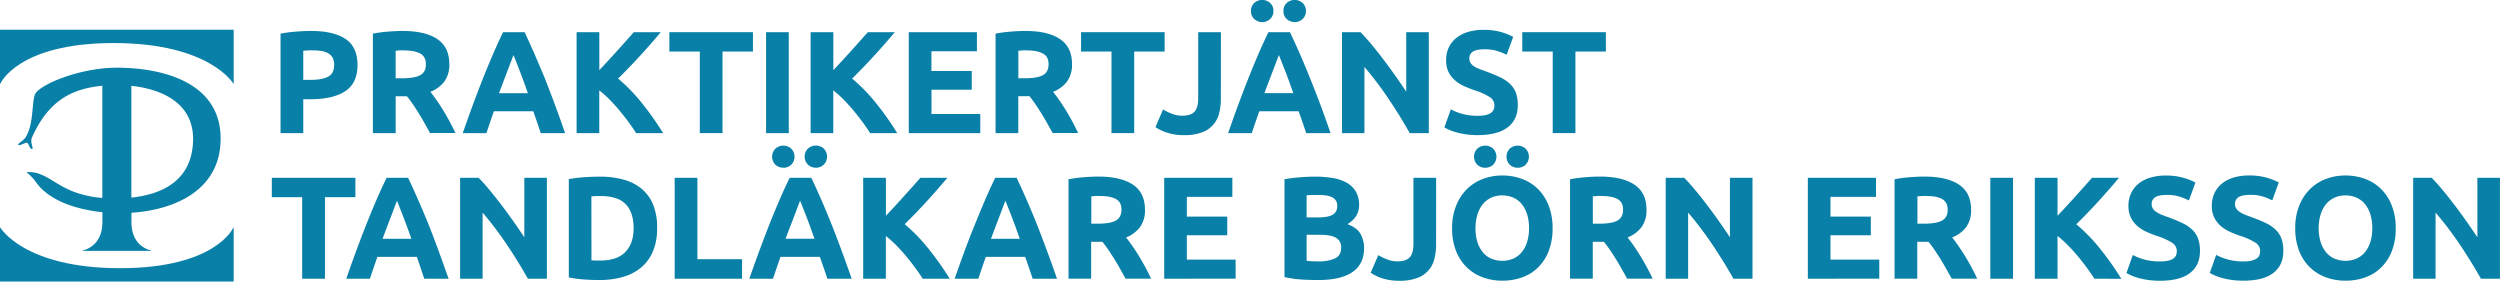<svg xmlns="http://www.w3.org/2000/svg" viewBox="0 0 1373.39 154.67"><defs><style>.cls-1{fill:#0980a7;}</style></defs><g id="Lager_2" data-name="Lager 2"><g id="Lager_1-2" data-name="Lager 1"><path class="cls-1" d="M62.45,23.65c52.73,0,65.72,22.27,65.72,22.27h.2V16.33H0V45.92H.21S9.72,23.65,62.45,23.65Z"/><path class="cls-1" d="M65.93,147.33C13.19,147.33.21,125.06.21,125.06H0v29.61H128.37V125.06h-.2S118.66,147.33,65.93,147.33Z"/><path class="cls-1" d="M121.2,76.14c0-30.84-31.67-38.93-57-38.95-20.8,0-43.47,9.64-45.13,15s-.59,16-4.94,23.13c-1.35,2.22-4.89,3.71-4,4.3s4-1.56,4.82-1.18,1.44,3.64,2.64,3.4-1.31-3.45,0-6.37C26.1,56.54,38,48.82,56.21,47.12v61.6a57.56,57.56,0,0,1-13.15-2.51C29.88,102.05,25,94,15,94.57c-.56,0-.47.17-.17.33a22.55,22.55,0,0,1,4.8,5c7.21,10.34,22.22,15.2,36.61,16.67v5.56c0,10-5.82,14.23-10.79,15.49v.2H83v-.2c-5-1.26-10.79-5.5-10.79-15.49v-5.24C96.08,115.29,121.2,104.44,121.2,76.14Zm-15.13.71c-.36,21.84-16.21,29.84-33.91,31.7V47.15C87,48.72,106.41,55.52,106.07,76.85Z"/><path class="cls-1" d="M170.76,17q12.41,0,19,4.36t6.64,14.28q0,10-6.72,14.44t-19.2,4.44H166.6V73.12H154.12V18.48a70.61,70.61,0,0,1,8.64-1.12Q167.32,17,170.76,17Zm.8,10.64c-.91,0-1.8,0-2.68.08s-1.64.11-2.28.16v16h3.92q6.48,0,9.76-1.76t3.28-6.56a7.85,7.85,0,0,0-.84-3.84,6.39,6.39,0,0,0-2.4-2.44,10.9,10.9,0,0,0-3.8-1.28A31.38,31.38,0,0,0,171.56,27.68Z"/><path class="cls-1" d="M221.08,17q12.48,0,19.12,4.44t6.64,13.8a15.59,15.59,0,0,1-2.68,9.48,17.67,17.67,0,0,1-7.72,5.72c1.12,1.39,2.29,3,3.52,4.76s2.44,3.65,3.64,5.6,2.36,4,3.48,6.08,2.16,4.17,3.12,6.2H236.25q-1.53-2.72-3.09-5.52T230,62.16q-1.65-2.64-3.26-5t-3.21-4.28h-6.16V73.12H204.84V18.48a70.66,70.66,0,0,1,8.44-1.12Q217.65,17,221.08,17Zm.72,10.64c-.91,0-1.72,0-2.44.08l-2,.16V43h3.52q7,0,10.08-1.76t3-6q0-4.08-3.08-5.8T221.8,27.68Z"/><path class="cls-1" d="M297.07,73.12c-.61-1.93-1.28-3.9-2-5.93s-1.41-4.06-2.12-6.07H271.31l-2.1,6.08c-.71,2-1.36,4-2,5.92h-13q3.14-9,5.94-16.56t5.49-14.32q2.7-6.72,5.3-12.76t5.42-11.8h11.83q2.73,5.76,5.38,11.8T299,42.24q2.68,6.72,5.5,14.32t5.95,16.56Zm-15-42.88c-.28.8-.69,1.9-1.22,3.29s-1.15,3-1.83,4.8-1.45,3.82-2.3,6S275,48.8,274.15,51.2H290q-1.28-3.6-2.46-6.89c-.8-2.19-1.55-4.19-2.27-6l-1.88-4.8C282.85,32.11,282.41,31,282.08,30.24Z"/><path class="cls-1" d="M349.44,73.12q-1.68-2.7-4-5.85c-1.52-2.09-3.17-4.21-4.93-6.33s-3.6-4.17-5.53-6.13a59.71,59.71,0,0,0-5.77-5.17V73.12H316.76V17.68h12.48V38.52q4.81-5.06,9.78-10.58t9.17-10.26H363q-5.65,6.74-11.39,13T339.56,43.16a94.65,94.65,0,0,1,12.83,13.17,162.62,162.62,0,0,1,11.89,16.79Z"/><path class="cls-1" d="M413.64,17.68V28.32H396.92v44.8H384.44V28.32H367.72V17.68Z"/><path class="cls-1" d="M420.84,17.68h12.48V73.12H420.84Z"/><path class="cls-1" d="M478,73.12c-1.12-1.8-2.45-3.75-4-5.85s-3.17-4.21-4.93-6.33-3.6-4.17-5.53-6.13a59.71,59.71,0,0,0-5.77-5.17V73.12H445.32V17.68H457.8V38.52q4.81-5.06,9.78-10.58t9.17-10.26h14.81q-5.65,6.74-11.39,13T468.12,43.16A95.22,95.22,0,0,1,481,56.33a164.16,164.16,0,0,1,11.89,16.79Z"/><path class="cls-1" d="M499.24,73.12V17.68h37.44V28.16h-25V39h22.16V49.28H511.72V62.64h26.8V73.12Z"/><path class="cls-1" d="M563.16,17q12.48,0,19.12,4.44t6.64,13.8a15.66,15.66,0,0,1-2.68,9.48,17.67,17.67,0,0,1-7.72,5.72c1.12,1.39,2.29,3,3.52,4.76s2.44,3.65,3.64,5.6,2.36,4,3.48,6.08,2.16,4.17,3.12,6.2h-14l-3.09-5.52q-1.56-2.8-3.21-5.44t-3.25-5q-1.6-2.35-3.21-4.28H559.4V73.12H546.92V18.48a70.66,70.66,0,0,1,8.44-1.12Q559.71,17,563.16,17Zm.72,10.64c-.91,0-1.72,0-2.44.08l-2,.16V43h3.52q7,0,10.08-1.76c2-1.17,3-3.17,3-6s-1-4.65-3.08-5.8S567.88,27.68,563.88,27.68Z"/><path class="cls-1" d="M639.8,17.68V28.32H623.08v44.8H610.6V28.32H593.88V17.68Z"/><path class="cls-1" d="M670.68,54.48a31.08,31.08,0,0,1-.92,7.68,14.77,14.77,0,0,1-9.36,10.52,26.52,26.52,0,0,1-9.8,1.56,29.42,29.42,0,0,1-9.36-1.32,26.1,26.1,0,0,1-6.48-3.08l4.16-9.68a34.49,34.49,0,0,0,5,2.4,15.65,15.65,0,0,0,5.76,1c3,0,5.22-.75,6.56-2.24s2-4,2-7.52V17.68h12.48Z"/><path class="cls-1" d="M717.55,73.12c-.62-1.93-1.28-3.9-2-5.93l-2.12-6.07H691.79c-.7,2-1.41,4.05-2.11,6.08s-1.36,4-2,5.92h-13q3.12-9,5.93-16.56t5.5-14.32q2.68-6.72,5.3-12.76t5.41-11.8h11.83q2.74,5.76,5.39,11.8t5.34,12.76Q722.16,49,725,56.56t5.95,16.56Zm-24.15-61a6.28,6.28,0,0,1-4.32-1.64,5.63,5.63,0,0,1-1.84-4.44,5.63,5.63,0,0,1,1.84-4.44,6.51,6.51,0,0,1,8.64,0,5.66,5.66,0,0,1,1.84,4.44,5.66,5.66,0,0,1-1.84,4.44A6.31,6.31,0,0,1,693.4,12.16Zm9.16,18.08c-.28.8-.69,1.9-1.23,3.29s-1.14,3-1.83,4.8-1.45,3.82-2.29,6-1.71,4.47-2.58,6.87h15.85q-1.28-3.6-2.47-6.89c-.79-2.19-1.55-4.19-2.26-6l-1.89-4.8C703.32,32.11,702.89,31,702.56,30.24Zm8.68-18.08a6.28,6.28,0,0,1-4.32-1.64,5.63,5.63,0,0,1-1.84-4.44,5.63,5.63,0,0,1,1.84-4.44,6.51,6.51,0,0,1,8.64,0,5.66,5.66,0,0,1,1.84,4.44,5.66,5.66,0,0,1-1.84,4.44A6.31,6.31,0,0,1,711.24,12.16Z"/><path class="cls-1" d="M774.44,73.12q-5.37-9.53-11.6-18.8A190.75,190.75,0,0,0,749.56,36.8V73.12H737.24V17.68H747.4q2.64,2.64,5.84,6.48t6.52,8.2q3.32,4.37,6.6,9t6.16,9V17.68h12.4V73.12Z"/><path class="cls-1" d="M812,63.6a18,18,0,0,0,4.35-.44,8,8,0,0,0,2.77-1.2,4.1,4.1,0,0,0,1.44-1.8,6.56,6.56,0,0,0,.4-2.32,5.37,5.37,0,0,0-2.57-4.52,36.47,36.47,0,0,0-8.79-3.88q-2.73-1-5.44-2.2a20.12,20.12,0,0,1-4.88-3.12,14.74,14.74,0,0,1-3.52-4.56A14.25,14.25,0,0,1,794.44,33a16.13,16.13,0,0,1,1.44-6.92A14.8,14.8,0,0,1,800,20.88a18.58,18.58,0,0,1,6.4-3.32,28.79,28.79,0,0,1,8.48-1.16,33.91,33.91,0,0,1,16.4,3.84l-3.6,9.84A34,34,0,0,0,822.48,28a22.51,22.51,0,0,0-6.84-.92q-4.49,0-6.44,1.24a4.18,4.18,0,0,0-2,3.8,4.39,4.39,0,0,0,.72,2.56,7,7,0,0,0,2,1.88A17.58,17.58,0,0,0,813,38c1.14.45,2.41.92,3.8,1.4q4.32,1.61,7.51,3.16a20.07,20.07,0,0,1,5.33,3.64,13.31,13.31,0,0,1,3.16,4.88,19.69,19.69,0,0,1,1,6.8q0,7.76-5.45,12T812,74.24a45.81,45.81,0,0,1-6.64-.44,41.39,41.39,0,0,1-5.24-1.08,30.38,30.38,0,0,1-3.92-1.36A27.44,27.44,0,0,1,793.48,70L797,60.08a31,31,0,0,0,6.12,2.44A31.71,31.71,0,0,0,812,63.6Z"/><path class="cls-1" d="M882.19,17.68V28.32H865.47v44.8H853V28.32H836.27V17.68Z"/><path class="cls-1" d="M195.24,97.68v10.64H178.52v44.8H166v-44.8H149.32V97.68Z"/><path class="cls-1" d="M233.08,153.12c-.62-1.93-1.28-3.9-2-5.93L229,141.12H207.31l-2.1,6.08c-.7,2-1.36,4-2,5.92h-13q3.14-9,5.94-16.56t5.5-14.32q2.68-6.72,5.29-12.76t5.42-11.8h11.83q2.73,5.76,5.39,11.8T235,122.24q2.7,6.72,5.51,14.32t5.94,16.56Zm-15-42.88c-.27.8-.68,1.9-1.22,3.29s-1.14,3-1.83,4.8-1.45,3.82-2.3,6-1.7,4.47-2.58,6.87H226q-1.27-3.6-2.47-6.89t-2.27-6l-1.88-4.8C218.85,112.11,218.41,111,218.08,110.24Z"/><path class="cls-1" d="M290,153.12q-5.35-9.52-11.6-18.8a189,189,0,0,0-13.28-17.52v36.32H252.76V97.68h10.16q2.64,2.64,5.84,6.48t6.52,8.2q3.33,4.36,6.6,9t6.16,9V97.68h12.4v55.44Z"/><path class="cls-1" d="M361,125.36a32.27,32.27,0,0,1-2.24,12.56,23.24,23.24,0,0,1-6.36,8.88,27,27,0,0,1-10,5.28,46.62,46.62,0,0,1-13.28,1.76q-3.36,0-7.84-.28a64.19,64.19,0,0,1-8.8-1.16v-54a74.85,74.85,0,0,1,9-1.08q4.68-.28,8-.28a48.36,48.36,0,0,1,12.92,1.6,26.48,26.48,0,0,1,10,5,22.3,22.3,0,0,1,6.4,8.8A33.21,33.21,0,0,1,361,125.36ZM324.92,143q.88.07,2,.12c.78,0,1.7,0,2.76,0q9.36,0,13.88-4.72t4.52-13q0-8.72-4.32-13.2t-13.68-4.48c-.85,0-1.73,0-2.64,0a25.1,25.1,0,0,0-2.56.2Z"/><path class="cls-1" d="M407.64,142.4v10.72h-37V97.68h12.48V142.4Z"/><path class="cls-1" d="M454.51,153.12c-.61-1.93-1.28-3.9-2-5.93s-1.41-4.06-2.12-6.07H428.75l-2.1,6.08c-.71,2-1.36,4-2,5.92h-13q3.13-9,5.94-16.56t5.49-14.32q2.7-6.72,5.3-12.76t5.42-11.8H445.7q2.73,5.76,5.38,11.8t5.35,12.76q2.69,6.72,5.5,14.32t5.95,16.56Zm-24.15-61A6.31,6.31,0,0,1,426,90.52a6.28,6.28,0,0,1,0-8.88,6.51,6.51,0,0,1,8.64,0,6.28,6.28,0,0,1,0,8.88A6.31,6.31,0,0,1,430.36,92.16Zm9.16,18.08c-.28.8-.69,1.9-1.22,3.29s-1.15,3-1.83,4.8-1.45,3.82-2.3,6-1.71,4.47-2.58,6.87h15.85q-1.28-3.6-2.46-6.89c-.8-2.19-1.55-4.19-2.27-6l-1.88-4.8C440.29,112.11,439.85,111,439.52,110.24Zm8.68-18.08a6.31,6.31,0,0,1-4.32-1.64,6.28,6.28,0,0,1,0-8.88,6.51,6.51,0,0,1,8.64,0,6.28,6.28,0,0,1,0,8.88A6.31,6.31,0,0,1,448.2,92.16Z"/><path class="cls-1" d="M506.88,153.12q-1.68-2.7-4-5.85c-1.52-2.09-3.17-4.21-4.93-6.33s-3.6-4.17-5.53-6.13a59.71,59.71,0,0,0-5.77-5.17v23.48H474.2V97.68h12.48v20.84q4.81-5.05,9.78-10.58t9.17-10.26h14.81q-5.66,6.73-11.39,13T497,123.16a94.65,94.65,0,0,1,12.83,13.17,162.62,162.62,0,0,1,11.89,16.79Z"/><path class="cls-1" d="M567.31,153.12c-.61-1.93-1.28-3.9-2-5.93s-1.41-4.06-2.12-6.07H541.55q-1,3-2.11,6.08c-.7,2-1.35,4-2,5.92h-13q3.13-9,5.94-16.56T536,122.24q2.7-6.72,5.3-12.76t5.42-11.8H558.5q2.73,5.76,5.38,11.8t5.35,12.76q2.68,6.72,5.5,14.32t5.95,16.56Zm-15-42.88c-.28.8-.69,1.9-1.22,3.29s-1.15,3-1.83,4.8-1.46,3.82-2.3,6-1.71,4.47-2.58,6.87h15.85q-1.28-3.6-2.46-6.89c-.8-2.19-1.55-4.19-2.27-6s-1.34-3.42-1.88-4.8S552.65,111,552.32,110.24Z"/><path class="cls-1" d="M603.24,97q12.48,0,19.12,4.44t6.64,13.8a15.66,15.66,0,0,1-2.68,9.48,17.67,17.67,0,0,1-7.72,5.72c1.12,1.39,2.29,3,3.52,4.76s2.44,3.65,3.64,5.6,2.36,4,3.48,6.08,2.16,4.17,3.12,6.2h-14l-3.1-5.52q-1.56-2.81-3.21-5.44c-1.09-1.76-2.18-3.43-3.25-5s-2.14-3-3.21-4.28h-6.16v20.24H587V98.48a70.66,70.66,0,0,1,8.44-1.12Q599.79,97,603.24,97Zm.72,10.64c-.91,0-1.72,0-2.44.08l-2,.16v15H603q7,0,10.08-1.76c2-1.17,3-3.17,3-6s-1-4.65-3.08-5.8S608,107.68,604,107.68Z"/><path class="cls-1" d="M639.56,153.12V97.68H677v10.48H652V119H674.2v10.24H652v13.36h26.8v10.48Z"/><path class="cls-1" d="M724.12,153.84q-4.56,0-9.08-.28a64.9,64.9,0,0,1-9.4-1.32V98.48A79.83,79.83,0,0,1,714,97.4c3-.24,5.86-.36,8.48-.36a57.4,57.4,0,0,1,9.72.76,23.07,23.07,0,0,1,7.64,2.6,13.67,13.67,0,0,1,5,4.84,14.16,14.16,0,0,1,1.8,7.4q0,6.64-6.4,10.48,5.28,2,7.2,5.44a15.64,15.64,0,0,1,1.92,7.76q0,8.72-6.36,13.12T724.12,153.84Zm-6.32-34.4h6.08c3.84,0,6.58-.49,8.24-1.48a5.13,5.13,0,0,0,2.48-4.76,4.9,4.9,0,0,0-2.56-4.72q-2.56-1.37-7.52-1.36c-1.07,0-2.22,0-3.44,0s-2.32.09-3.28.2Zm0,9.52v14.32c.9.11,1.89.19,3,.24s2.24.08,3.52.08a21.6,21.6,0,0,0,9-1.6q3.43-1.6,3.44-5.92a5.8,5.8,0,0,0-2.88-5.48Q731,129,725.64,129Z"/><path class="cls-1" d="M788.92,134.48a31.08,31.08,0,0,1-.92,7.68,14.77,14.77,0,0,1-9.36,10.52,26.52,26.52,0,0,1-9.8,1.56,29.42,29.42,0,0,1-9.36-1.32,26.1,26.1,0,0,1-6.48-3.08l4.16-9.68a34.49,34.49,0,0,0,5,2.4,15.65,15.65,0,0,0,5.76,1c3,0,5.22-.75,6.56-2.24s2-4,2-7.52V97.68h12.48Z"/><path class="cls-1" d="M852.92,125.36a34.17,34.17,0,0,1-2.12,12.52,25.8,25.8,0,0,1-5.81,9,23.76,23.76,0,0,1-8.76,5.48,31.69,31.69,0,0,1-10.92,1.84,30.91,30.91,0,0,1-10.71-1.84,24.59,24.59,0,0,1-8.8-5.48,25.61,25.61,0,0,1-5.92-9,33.54,33.54,0,0,1-2.16-12.52A32.35,32.35,0,0,1,800,112.84a26.5,26.5,0,0,1,6-9.08,24.85,24.85,0,0,1,8.8-5.52,30.11,30.11,0,0,1,10.51-1.84A30.88,30.88,0,0,1,836,98.24a24.54,24.54,0,0,1,8.81,5.52,26.24,26.24,0,0,1,5.92,9.08A33.74,33.74,0,0,1,852.92,125.36Zm-37-33.2a6.28,6.28,0,0,1-4.32-1.64,6.28,6.28,0,0,1,0-8.88,6.5,6.5,0,0,1,8.63,0,6.28,6.28,0,0,1,0,8.88A6.27,6.27,0,0,1,816,92.16Zm-5.36,33.2a25.1,25.1,0,0,0,1,7.36,16.51,16.51,0,0,0,2.88,5.64,12.71,12.71,0,0,0,4.59,3.64,15.78,15.78,0,0,0,12.45,0,12.68,12.68,0,0,0,4.63-3.64,16.51,16.51,0,0,0,2.88-5.64,25.1,25.1,0,0,0,1-7.36,25.48,25.48,0,0,0-1-7.4,16.53,16.53,0,0,0-2.88-5.68,12.68,12.68,0,0,0-4.63-3.64,14.64,14.64,0,0,0-6.21-1.28,14.16,14.16,0,0,0-6.24,1.32,13.15,13.15,0,0,0-4.59,3.68A16.53,16.53,0,0,0,811.6,118,25.16,25.16,0,0,0,810.6,125.36Zm23.2-33.2a6.28,6.28,0,0,1-4.32-1.64,6.28,6.28,0,0,1,0-8.88,6.5,6.5,0,0,1,8.63,0,6.25,6.25,0,0,1,0,8.88A6.27,6.27,0,0,1,833.8,92.16Z"/><path class="cls-1" d="M878.75,97q12.48,0,19.12,4.44t6.64,13.8a15.59,15.59,0,0,1-2.68,9.48,17.61,17.61,0,0,1-7.72,5.72c1.12,1.39,2.3,3,3.52,4.76s2.44,3.65,3.64,5.6,2.36,4,3.48,6.08,2.16,4.17,3.12,6.2h-14c-1-1.81-2-3.65-3.09-5.52s-2.11-3.68-3.21-5.44-2.18-3.43-3.25-5-2.15-3-3.22-4.28H875v20.24H862.51V98.48A70.93,70.93,0,0,1,871,97.36Q875.32,97,878.75,97Zm.72,10.64c-.9,0-1.72,0-2.44.08l-2,.16v15h3.52q7.05,0,10.08-1.76t3-6c0-2.72-1-4.65-3.08-5.8S883.47,107.68,879.47,107.68Z"/><path class="cls-1" d="M952.27,153.12q-5.35-9.52-11.6-18.8a189,189,0,0,0-13.28-17.52v36.32H915.07V97.68h10.16q2.64,2.64,5.84,6.48t6.52,8.2q3.33,4.36,6.6,9t6.16,9V97.68h12.4v55.44Z"/><path class="cls-1" d="M993.15,153.12V97.68h37.44v10.48h-25V119h22.16v10.24h-22.16v13.36h26.8v10.48Z"/><path class="cls-1" d="M1057.07,97q12.48,0,19.12,4.44t6.64,13.8a15.59,15.59,0,0,1-2.68,9.48,17.67,17.67,0,0,1-7.72,5.72c1.12,1.39,2.3,3,3.52,4.76s2.44,3.65,3.64,5.6,2.36,4,3.48,6.08,2.16,4.17,3.12,6.2h-14q-1.53-2.72-3.09-5.52t-3.21-5.44q-1.65-2.64-3.26-5t-3.21-4.28h-6.16v20.24h-12.48V98.48a70.66,70.66,0,0,1,8.44-1.12Q1053.64,97,1057.07,97Zm.72,10.64c-.91,0-1.72,0-2.44.08l-2,.16v15h3.52q7,0,10.08-1.76t3-6q0-4.08-3.08-5.8T1057.79,107.68Z"/><path class="cls-1" d="M1093.39,97.68h12.48v55.44h-12.48Z"/><path class="cls-1" d="M1150.55,153.12q-1.68-2.7-4-5.85c-1.52-2.09-3.17-4.21-4.93-6.33s-3.6-4.17-5.53-6.13a59.71,59.71,0,0,0-5.77-5.17v23.48h-12.48V97.68h12.48v20.84q4.82-5.05,9.78-10.58t9.17-10.26h14.81q-5.65,6.73-11.38,13t-12.06,12.52a94.7,94.7,0,0,1,12.84,13.17,164.12,164.12,0,0,1,11.88,16.79Z"/><path class="cls-1" d="M1186.91,143.6a18.19,18.19,0,0,0,4.36-.44A7.86,7.86,0,0,0,1194,142a4.1,4.1,0,0,0,1.44-1.8,6.35,6.35,0,0,0,.4-2.32,5.36,5.36,0,0,0-2.56-4.52,36.78,36.78,0,0,0-8.8-3.88c-1.81-.64-3.63-1.37-5.44-2.2a20.32,20.32,0,0,1-4.88-3.12,14.9,14.9,0,0,1-3.52-4.56,14.25,14.25,0,0,1-1.36-6.52,16.13,16.13,0,0,1,1.44-6.92,14.8,14.8,0,0,1,4.08-5.24,18.58,18.58,0,0,1,6.4-3.32,28.84,28.84,0,0,1,8.48-1.16,33.91,33.91,0,0,1,16.4,3.84l-3.6,9.84a34,34,0,0,0-5.16-2.12,22.42,22.42,0,0,0-6.84-.92c-3,0-5.13.41-6.44,1.24a4.18,4.18,0,0,0-2,3.8,4.39,4.39,0,0,0,.72,2.56,7,7,0,0,0,2,1.88,17.58,17.58,0,0,0,3,1.52c1.15.45,2.41.92,3.8,1.4q4.32,1.61,7.52,3.16a20,20,0,0,1,5.32,3.64,13.18,13.18,0,0,1,3.16,4.88,19.69,19.69,0,0,1,1,6.8q0,7.76-5.44,12t-16.4,4.28a45.91,45.91,0,0,1-6.64-.44,41.76,41.76,0,0,1-5.24-1.08,30.38,30.38,0,0,1-3.92-1.36,29.76,29.76,0,0,1-2.76-1.36l3.52-9.92a31,31,0,0,0,6.12,2.44A31.76,31.76,0,0,0,1186.91,143.6Z"/><path class="cls-1" d="M1232.67,143.6a18.19,18.19,0,0,0,4.36-.44,7.86,7.86,0,0,0,2.76-1.2,4.1,4.1,0,0,0,1.44-1.8,6.35,6.35,0,0,0,.4-2.32,5.38,5.38,0,0,0-2.56-4.52,36.78,36.78,0,0,0-8.8-3.88c-1.81-.64-3.63-1.37-5.44-2.2a20.32,20.32,0,0,1-4.88-3.12,14.9,14.9,0,0,1-3.52-4.56,14.25,14.25,0,0,1-1.36-6.52,16.13,16.13,0,0,1,1.44-6.92,14.8,14.8,0,0,1,4.08-5.24,18.58,18.58,0,0,1,6.4-3.32,28.84,28.84,0,0,1,8.48-1.16,33.91,33.91,0,0,1,16.4,3.84l-3.6,9.84a34,34,0,0,0-5.16-2.12,22.46,22.46,0,0,0-6.84-.92c-3,0-5.13.41-6.44,1.24a4.18,4.18,0,0,0-2,3.8,4.39,4.39,0,0,0,.72,2.56,7,7,0,0,0,2,1.88,17.58,17.58,0,0,0,3,1.52c1.14.45,2.41.92,3.8,1.4,2.88,1.07,5.38,2.12,7.52,3.16a20.17,20.17,0,0,1,5.32,3.64,13.31,13.31,0,0,1,3.16,4.88,19.69,19.69,0,0,1,1,6.8q0,7.76-5.44,12t-16.4,4.28a45.91,45.91,0,0,1-6.64-.44,41.76,41.76,0,0,1-5.24-1.08,30.38,30.38,0,0,1-3.92-1.36,27.44,27.44,0,0,1-2.76-1.36l3.52-9.92a31,31,0,0,0,6.12,2.44A31.76,31.76,0,0,0,1232.67,143.6Z"/><path class="cls-1" d="M1316.11,125.36a34.17,34.17,0,0,1-2.12,12.52,25.92,25.92,0,0,1-5.8,9,23.92,23.92,0,0,1-8.76,5.48,31.77,31.77,0,0,1-10.92,1.84,30.92,30.92,0,0,1-10.72-1.84,24.59,24.59,0,0,1-8.8-5.48,25.61,25.61,0,0,1-5.92-9,33.54,33.54,0,0,1-2.16-12.52,32.35,32.35,0,0,1,2.24-12.52,26.5,26.5,0,0,1,6-9.08,24.85,24.85,0,0,1,8.8-5.52,30.13,30.13,0,0,1,10.52-1.84,31,31,0,0,1,10.72,1.84,24.5,24.5,0,0,1,8.8,5.52,26.1,26.1,0,0,1,5.92,9.08A33.54,33.54,0,0,1,1316.11,125.36Zm-42.32,0a25.1,25.1,0,0,0,1,7.36,16.51,16.51,0,0,0,2.88,5.64,12.66,12.66,0,0,0,4.6,3.64,15.75,15.75,0,0,0,12.44,0,12.71,12.71,0,0,0,4.64-3.64,16.87,16.87,0,0,0,2.88-5.64,25.44,25.44,0,0,0,1-7.36,25.82,25.82,0,0,0-1-7.4,16.89,16.89,0,0,0-2.88-5.68,12.71,12.71,0,0,0-4.64-3.64,14.63,14.63,0,0,0-6.2-1.28,14.1,14.1,0,0,0-6.24,1.32,13.09,13.09,0,0,0-4.6,3.68,16.53,16.53,0,0,0-2.88,5.68A25.16,25.16,0,0,0,1273.79,125.36Z"/><path class="cls-1" d="M1362.91,153.12q-5.37-9.52-11.6-18.8A190.75,190.75,0,0,0,1338,116.8v36.32h-12.32V97.68h10.16q2.64,2.64,5.84,6.48t6.52,8.2q3.32,4.36,6.6,9t6.16,9V97.68h12.4v55.44Z"/></g></g></svg>